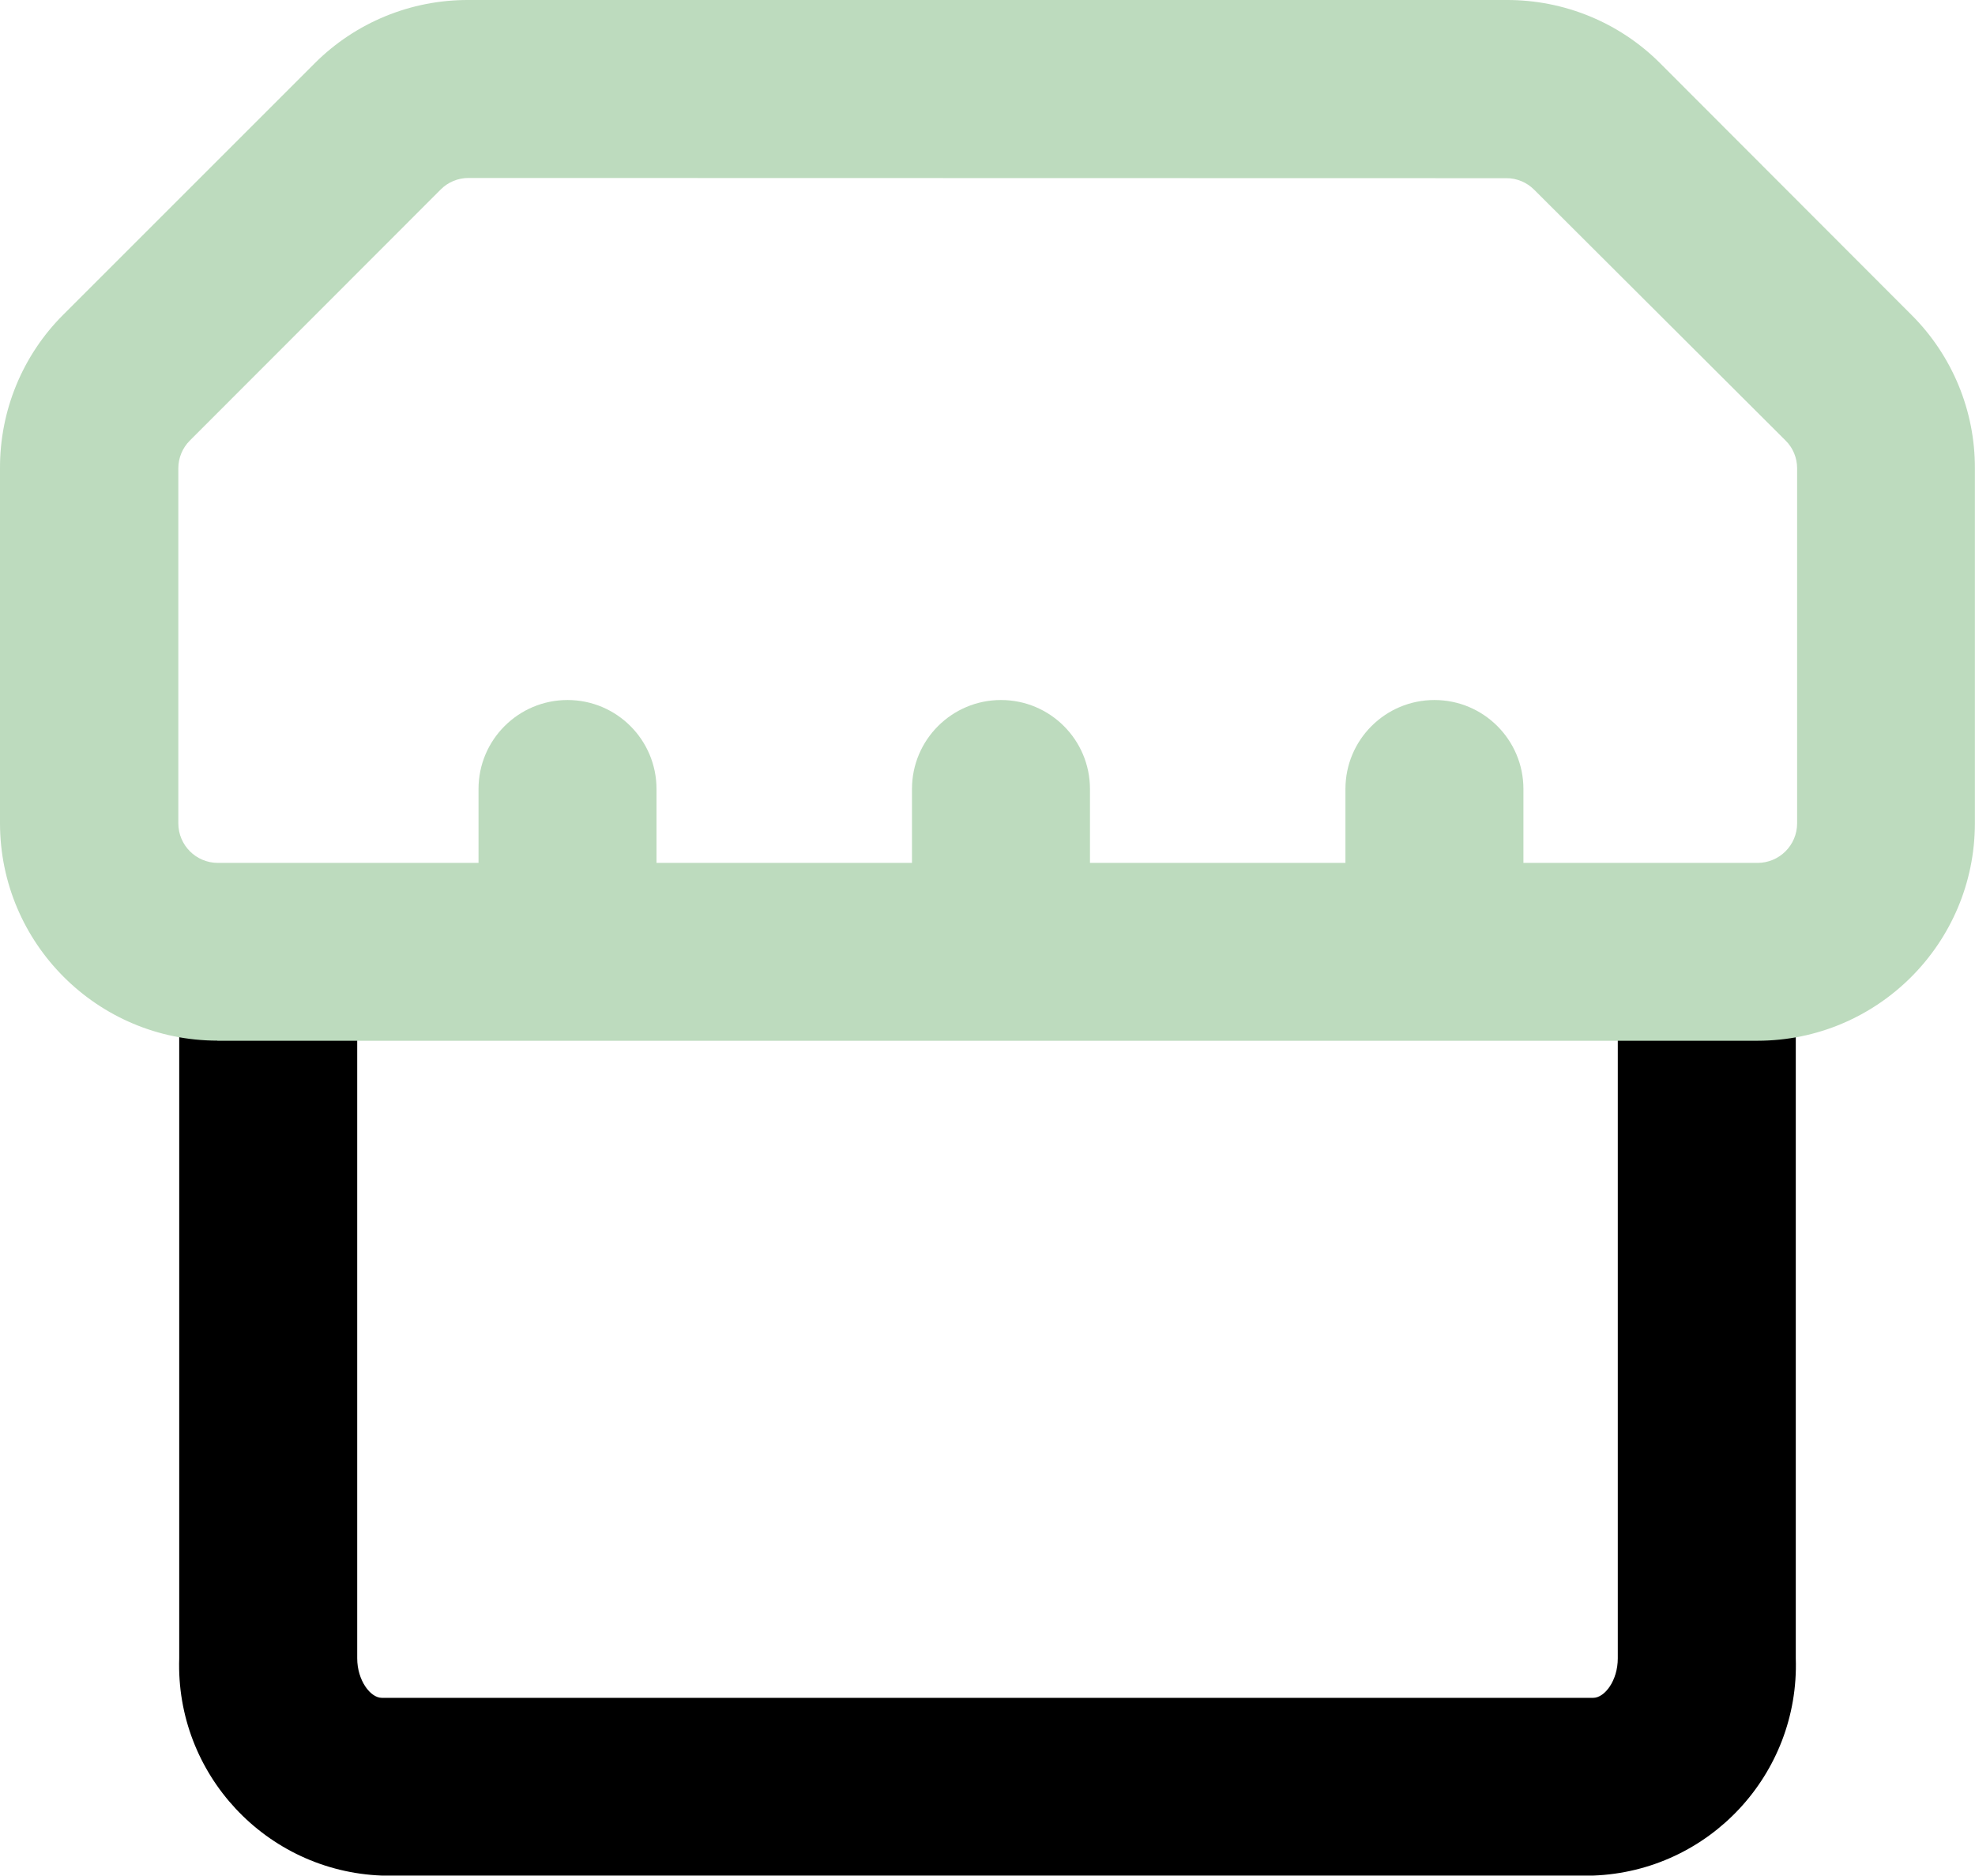 <?xml version="1.0" encoding="UTF-8"?>
<svg id="Layer_2" data-name="Layer 2" xmlns="http://www.w3.org/2000/svg" viewBox="0 0 176.65 167.79">
  <defs>
    <style>
      .cls-1 {
        fill: #bddbbe;
      }
    </style>
  </defs>
  <g id="Layer_1-2" data-name="Layer 1">
    <g id="Group_17" data-name="Group 17">
      <path id="Path_12" data-name="Path 12" d="M34.16,167.78c-10.36-.39-18.47-9.08-18.13-19.44V80.5c0-.98,.79-1.77,1.77-1.78h12.38c.98,0,1.77,.8,1.77,1.78v67.84c0,1.98,1.18,3.54,2.2,3.54h108.35c1.02,0,2.2-1.53,2.2-3.54V80.5c0-.98,.78-1.77,1.76-1.78h12.39c.98,0,1.77,.8,1.77,1.78v67.84c.34,10.37-7.76,19.06-18.13,19.44H34.16Z"/>
      <path id="Path_13" data-name="Path 13" class="cls-1" d="M19.44,93.09C8.71,93.08,.01,84.38,0,73.65v-31.76c-.02-5.15,2.01-10.1,5.66-13.74L28.15,5.66C31.8,2.01,36.75-.02,41.9,0h92.84c5.15-.02,10.11,2.01,13.75,5.66l22.46,22.49c3.66,3.64,5.71,8.59,5.69,13.75v31.76c-.01,10.73-8.71,19.43-19.44,19.44H19.44ZM41.9,15.92c-.93,0-1.83,.37-2.48,1.03l-22.44,22.46c-.66,.66-1.03,1.55-1.03,2.48v31.76c0,1.95,1.58,3.54,3.54,3.54H157.2c1.95,0,3.54-1.58,3.54-3.54v-31.76c0-.93-.37-1.83-1.03-2.48l-22.49-22.44c-.66-.66-1.56-1.04-2.49-1.03l-92.83-.02Z"/>
      <path id="Rectangle_975" data-name="Rectangle 975" class="cls-1" d="M50.76,62.62h0c4.4,0,7.96,3.57,7.96,7.96v9.38c0,4.4-3.57,7.96-7.96,7.96h0c-4.4,0-7.96-3.57-7.96-7.96v-9.38c0-4.4,3.57-7.96,7.96-7.96Z"/>
      <path id="Rectangle_976" data-name="Rectangle 976" class="cls-1" d="M89.53,62.62h0c4.4,0,7.96,3.57,7.96,7.96v9.38c0,4.4-3.57,7.96-7.96,7.96h0c-4.4,0-7.96-3.57-7.96-7.96v-9.38c0-4.4,3.57-7.96,7.96-7.96Z"/>
      <path id="Rectangle_977" data-name="Rectangle 977" class="cls-1" d="M128.3,62.62h0c4.4,0,7.96,3.57,7.96,7.96v9.38c0,4.4-3.57,7.96-7.96,7.96h0c-4.4,0-7.96-3.57-7.96-7.96h0v-9.38c0-4.4,3.57-7.96,7.96-7.96Z"/>
    </g>
  </g>
</svg>